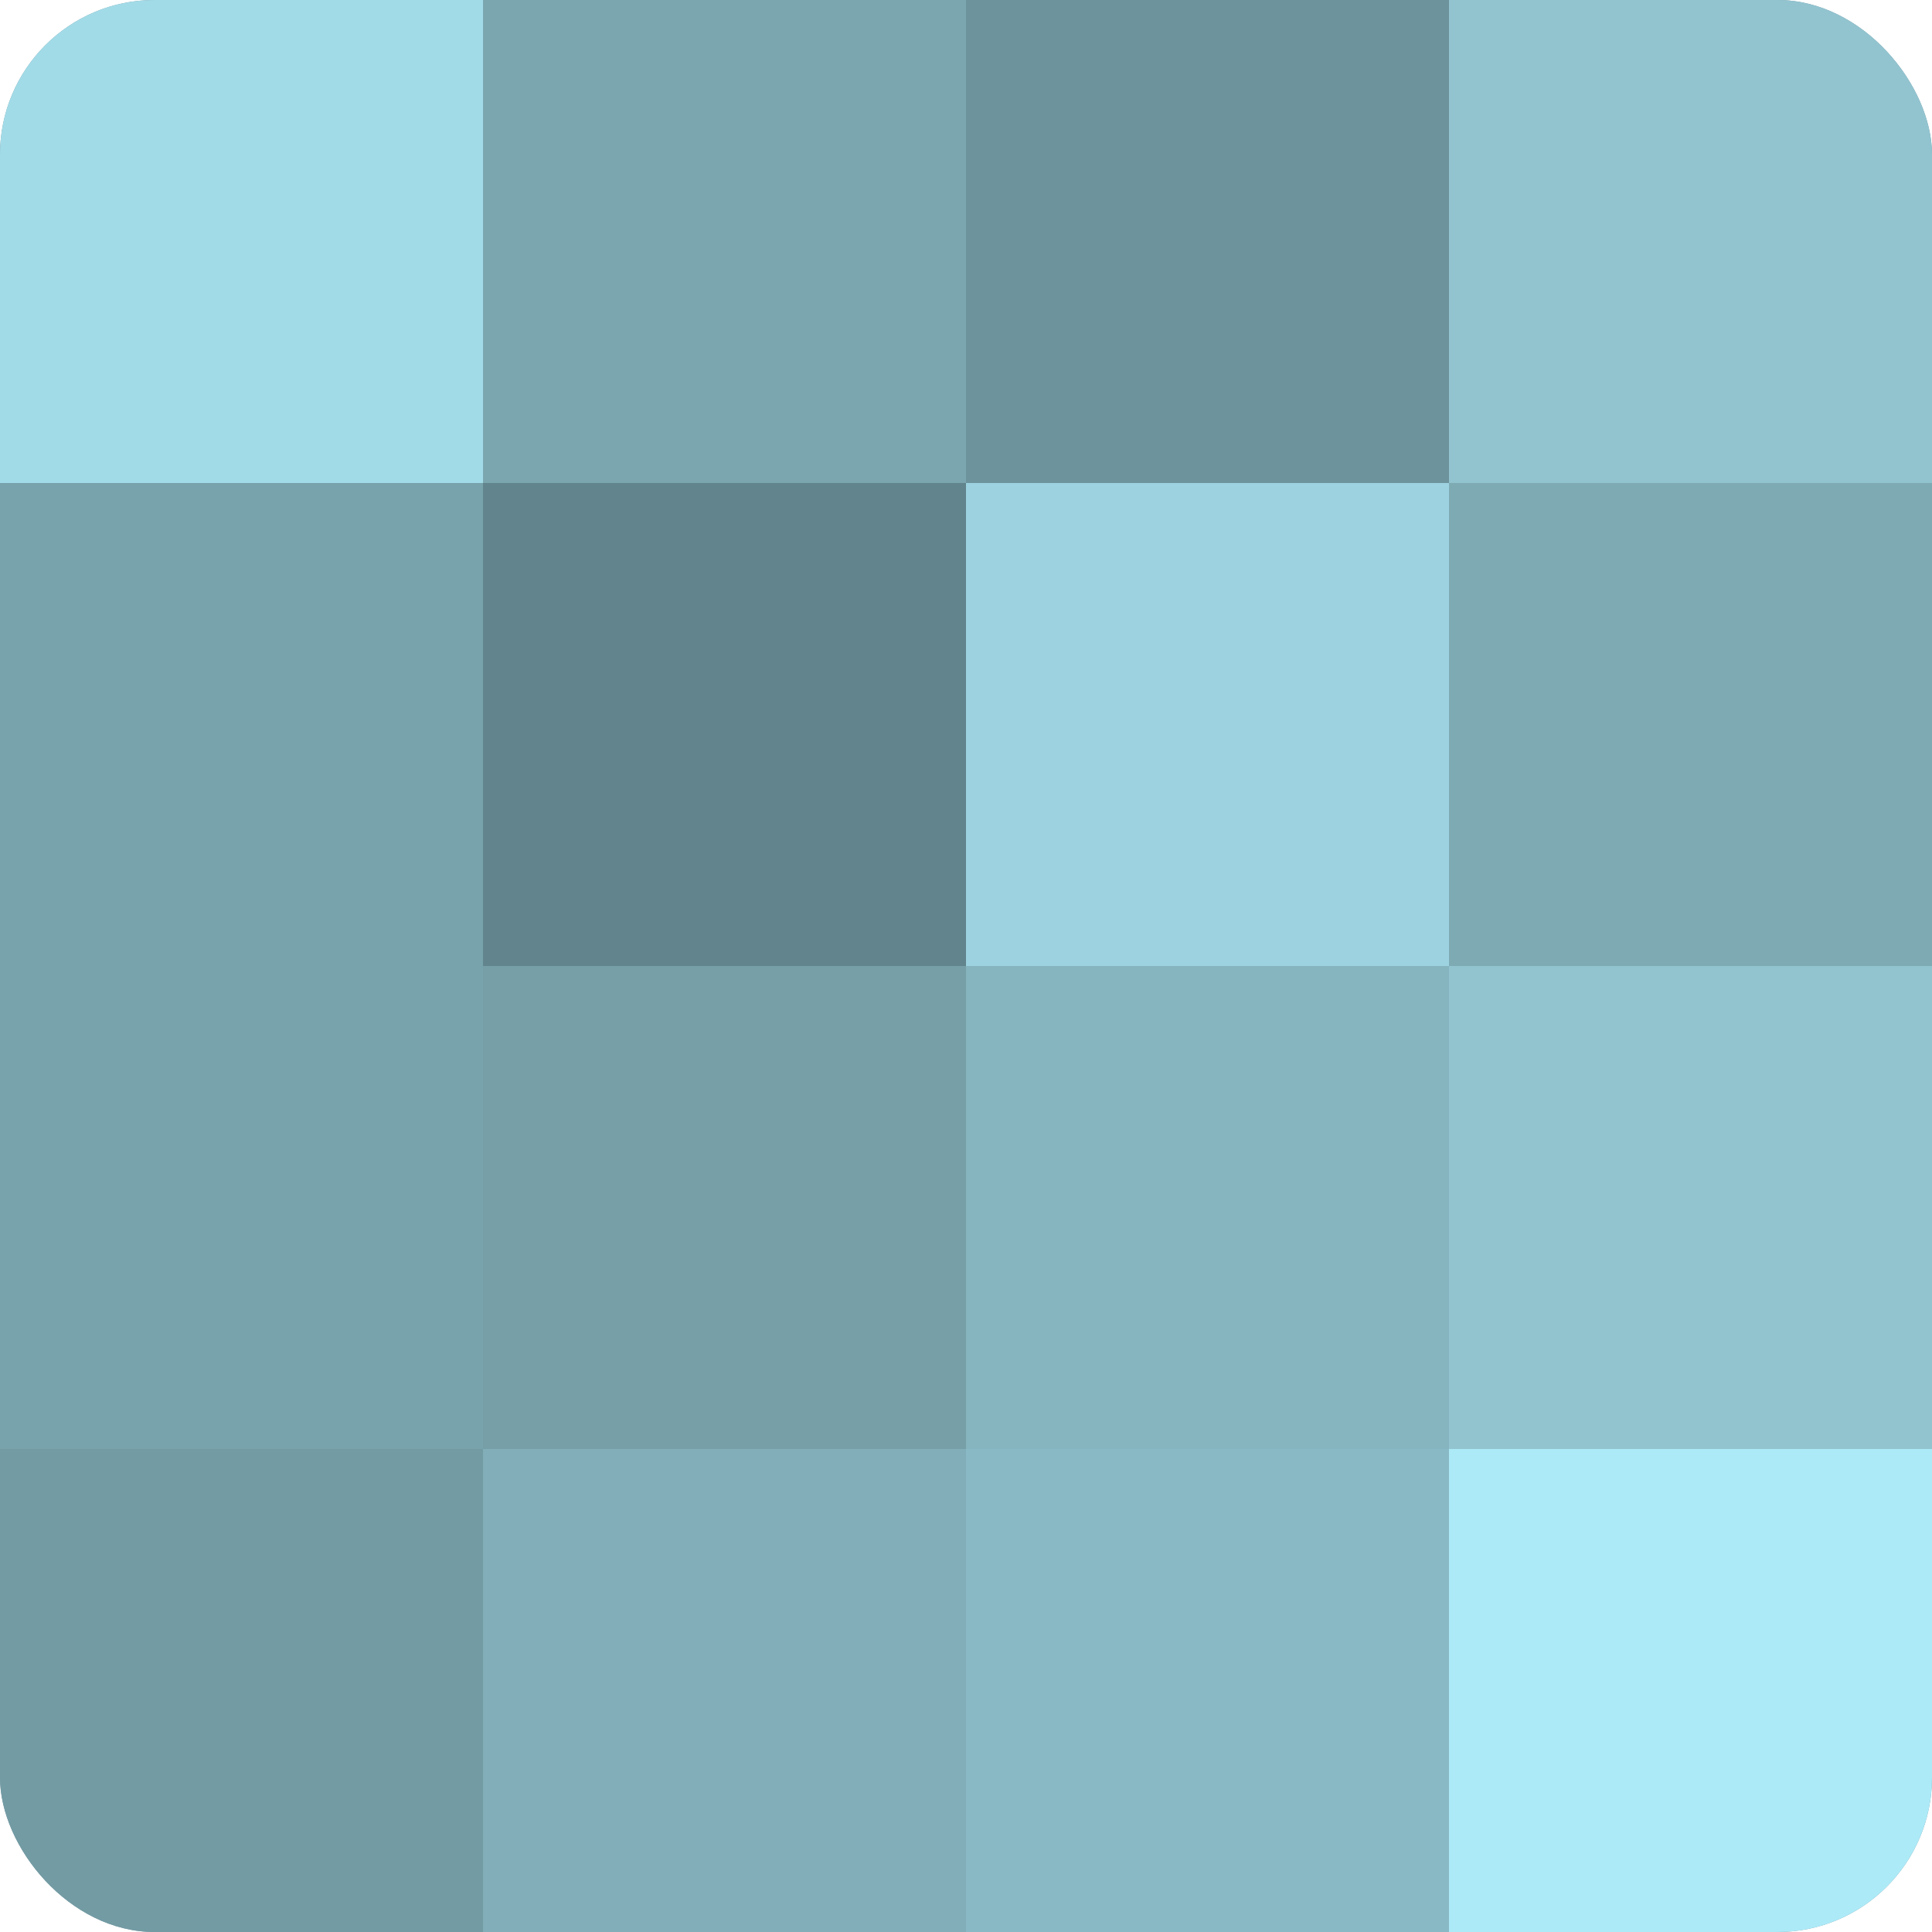 <?xml version="1.0" encoding="UTF-8"?>
<svg xmlns="http://www.w3.org/2000/svg" width="60" height="60" viewBox="0 0 100 100" preserveAspectRatio="xMidYMid meet"><defs><clipPath id="c" width="100" height="100"><rect width="100" height="100" rx="8" ry="8"/></clipPath></defs><g clip-path="url(#c)"><rect width="100" height="100" fill="#7097a0"/><rect width="25" height="25" fill="#a2dbe8"/><rect y="25" width="25" height="25" fill="#78a2ac"/><rect y="50" width="25" height="25" fill="#78a2ac"/><rect y="75" width="25" height="25" fill="#739ba4"/><rect x="25" width="25" height="25" fill="#7ba6b0"/><rect x="25" y="25" width="25" height="25" fill="#62848c"/><rect x="25" y="50" width="25" height="25" fill="#769fa8"/><rect x="25" y="75" width="25" height="25" fill="#81aeb8"/><rect x="50" width="25" height="25" fill="#6d939c"/><rect x="50" y="25" width="25" height="25" fill="#9dd3e0"/><rect x="50" y="50" width="25" height="25" fill="#86b5c0"/><rect x="50" y="75" width="25" height="25" fill="#89b9c4"/><rect x="75" width="25" height="25" fill="#92c4d0"/><rect x="75" y="25" width="25" height="25" fill="#7eaab4"/><rect x="75" y="50" width="25" height="25" fill="#92c4d0"/><rect x="75" y="75" width="25" height="25" fill="#adeaf8"/></g></svg>
